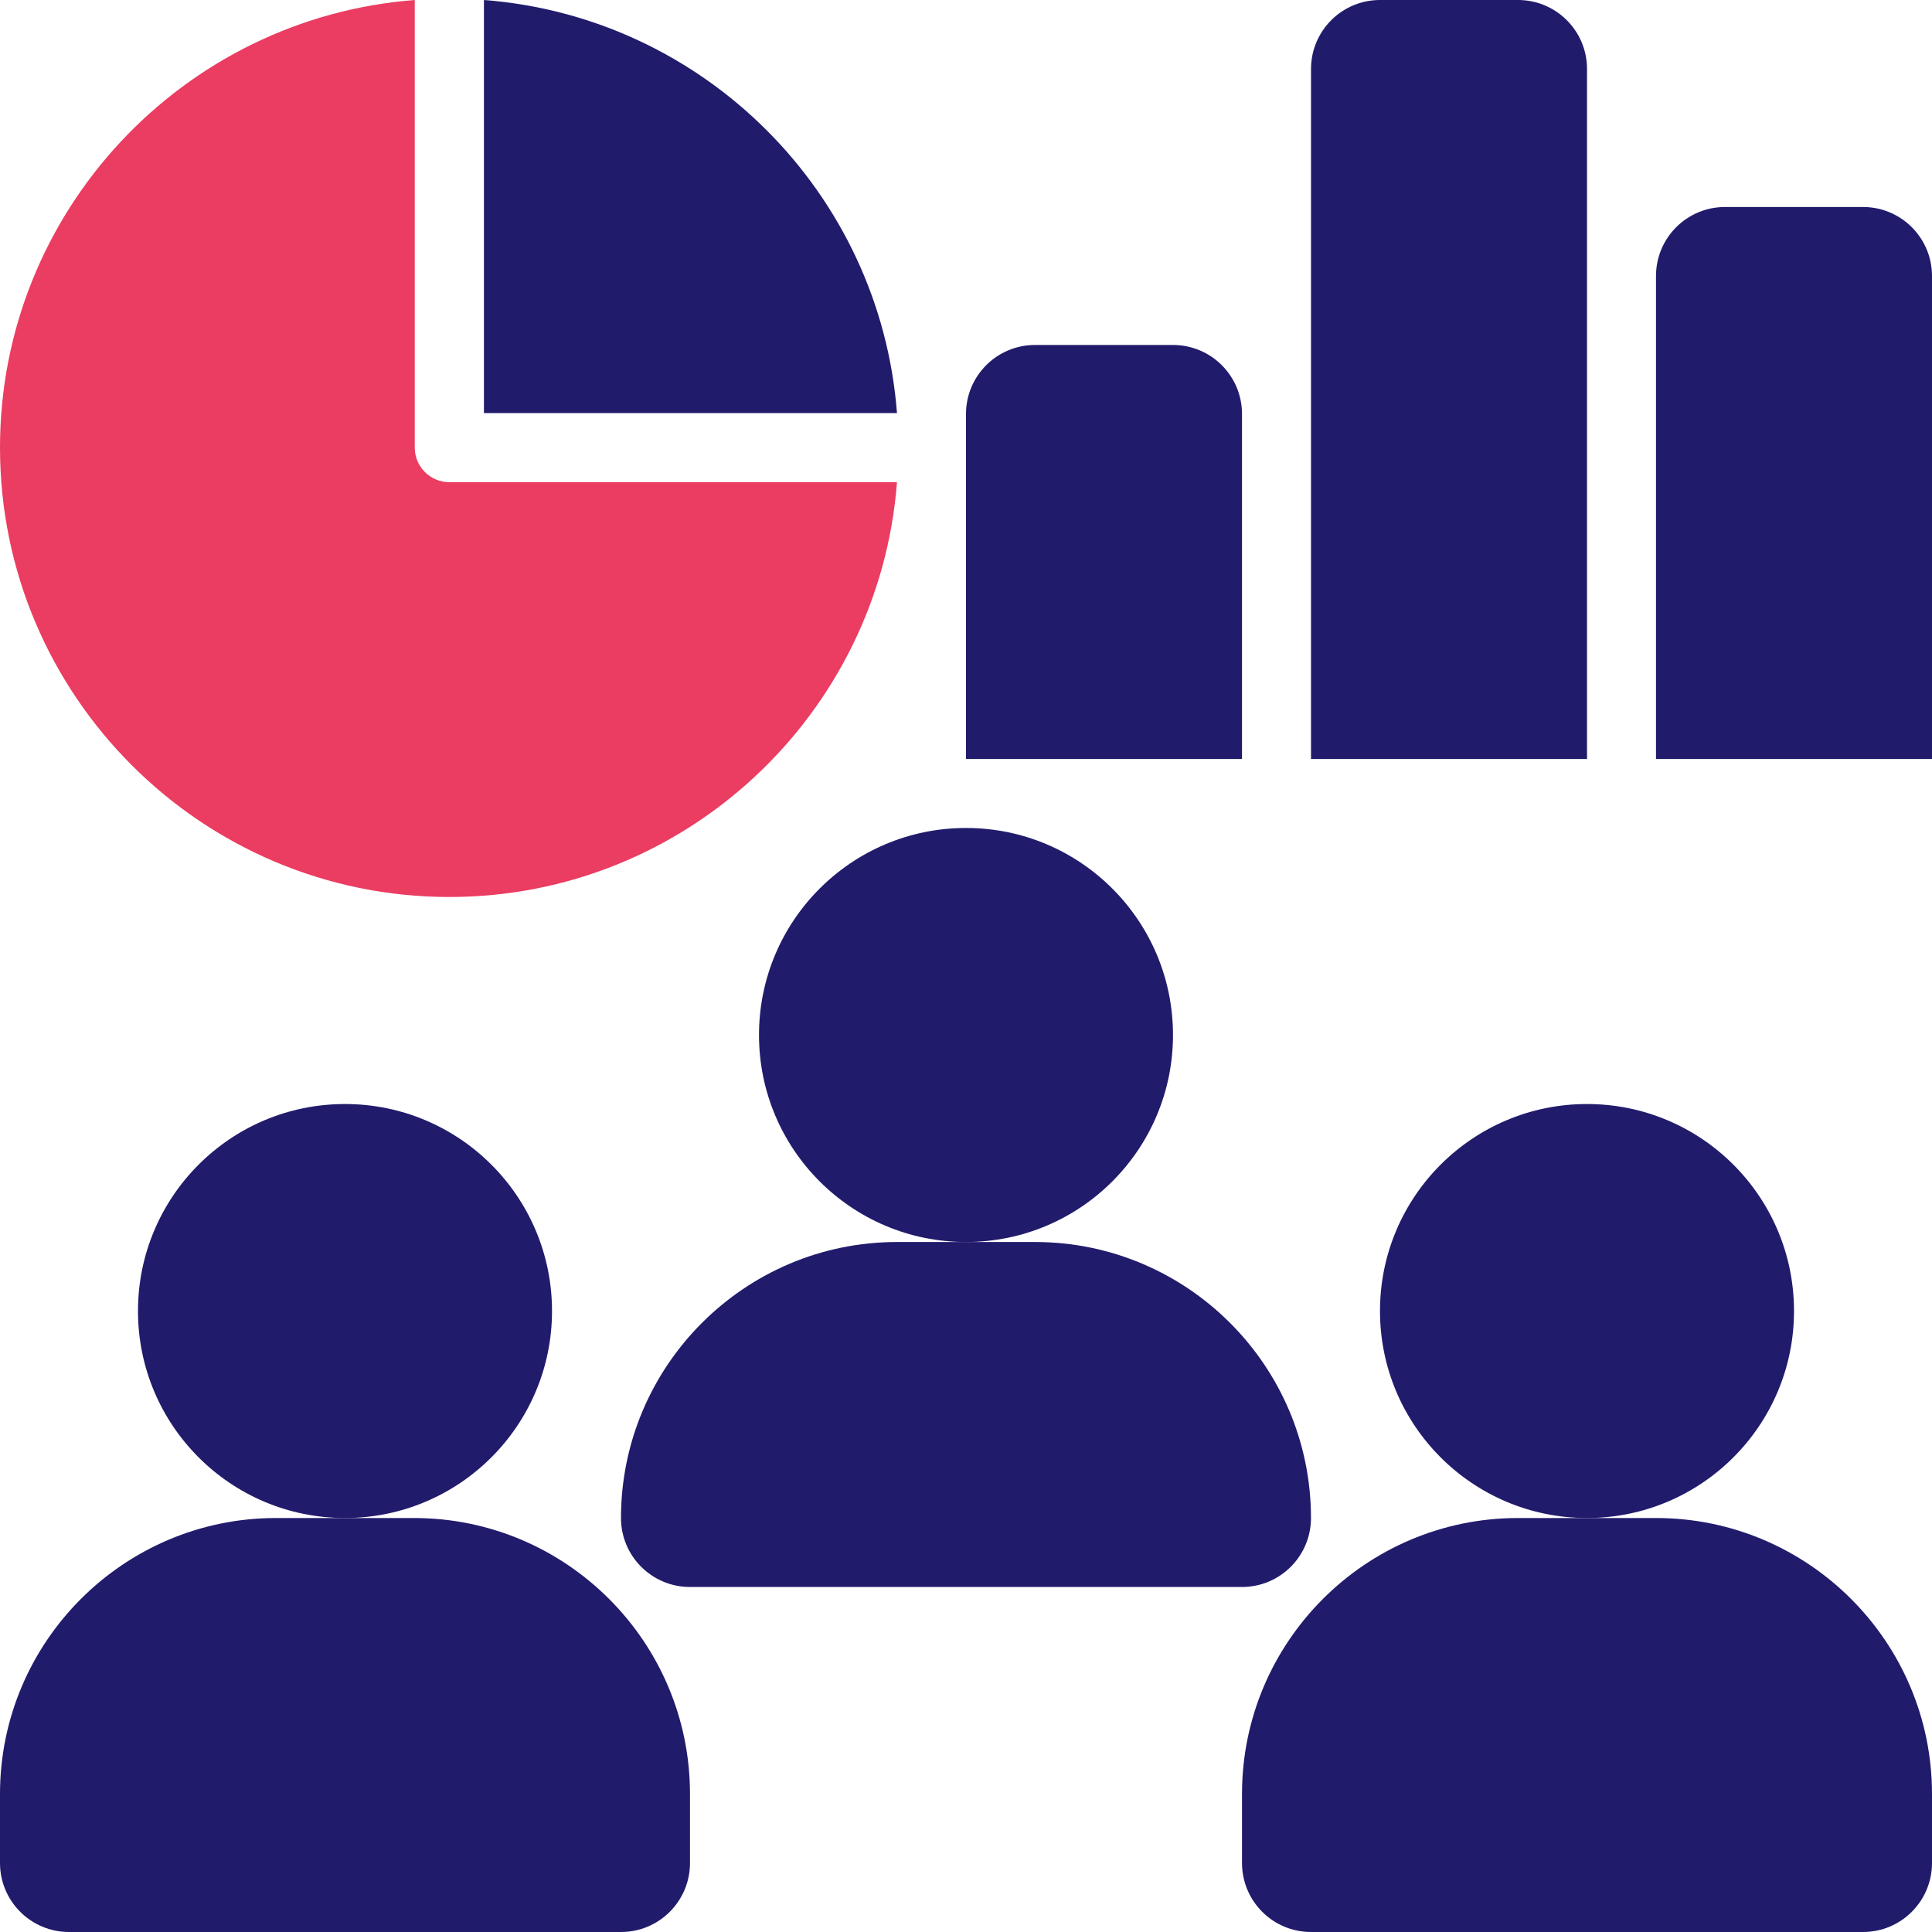 <svg xmlns="http://www.w3.org/2000/svg" width="50" height="50" viewBox="0 0 50 50" fill="none"><g clip-path="url(#clip0_796_184)"><path d="M25 32.143C27.959 32.143 30.357 29.744 30.357 26.786C30.357 23.827 27.959 21.428 25 21.428C22.041 21.428 19.643 23.827 19.643 26.786C19.643 29.744 22.041 32.143 25 32.143Z" fill="#211B6C"></path><path d="M33.928 39.286C33.928 35.346 30.724 32.143 26.786 32.143H23.214C19.276 32.143 16.071 35.346 16.071 39.286C16.071 40.272 16.87 41.071 17.857 41.071H32.143C33.129 41.071 33.928 40.272 33.928 39.286Z" fill="#211B6C"></path><path d="M8.928 39.286C11.887 39.286 14.286 36.887 14.286 33.929C14.286 30.97 11.887 28.572 8.928 28.572C5.97 28.572 3.571 30.97 3.571 33.929C3.571 36.887 5.97 39.286 8.928 39.286Z" fill="#211B6C"></path><path d="M10.714 39.286H7.143C3.204 39.286 0 42.489 0 46.428V48.214C0 49.201 0.799 50 1.786 50H16.071C17.058 50 17.857 49.201 17.857 48.214V46.428C17.857 42.489 14.653 39.286 10.714 39.286Z" fill="#211B6C"></path><path d="M41.072 39.286C44.03 39.286 46.429 36.887 46.429 33.929C46.429 30.97 44.03 28.572 41.072 28.572C38.113 28.572 35.714 30.97 35.714 33.929C35.714 36.887 38.113 39.286 41.072 39.286Z" fill="#211B6C"></path><path d="M42.857 39.286H39.286C35.347 39.286 32.143 42.489 32.143 46.428V48.214C32.143 49.201 32.942 50 33.929 50H48.215C49.201 50 50 49.201 50 48.214V46.428C50 42.489 46.796 39.286 42.857 39.286Z" fill="#211B6C"></path><path d="M12.524 0V10.69H23.214C22.777 4.991 18.223 0.438 12.524 0Z" fill="#211B6C"></path><path d="M11.63 23.214C17.74 23.214 22.755 18.474 23.214 12.479H11.63C11.135 12.479 10.734 12.079 10.734 11.584V0C4.74 0.46 0 5.474 0 11.585C0 17.998 5.218 23.214 11.63 23.214Z" fill="#EB3C61"></path><path d="M48.214 5.357H44.643C43.656 5.357 42.857 6.156 42.857 7.143V19.643H50V7.143C50 6.156 49.201 5.357 48.214 5.357Z" fill="#211B6C"></path><path d="M41.072 1.786C41.072 0.799 40.273 0 39.286 0H35.714C34.728 0 33.929 0.799 33.929 1.786V19.643H41.072V1.786Z" fill="#211B6C"></path><path d="M32.143 10.714C32.143 9.728 31.344 8.928 30.357 8.928H26.786C25.799 8.928 25 9.728 25 10.714V19.643H32.143V10.714Z" fill="#211B6C"></path></g><defs><clipPath id="clip0_796_184"><rect width="50" height="50" fill="white"></rect></clipPath></defs></svg>